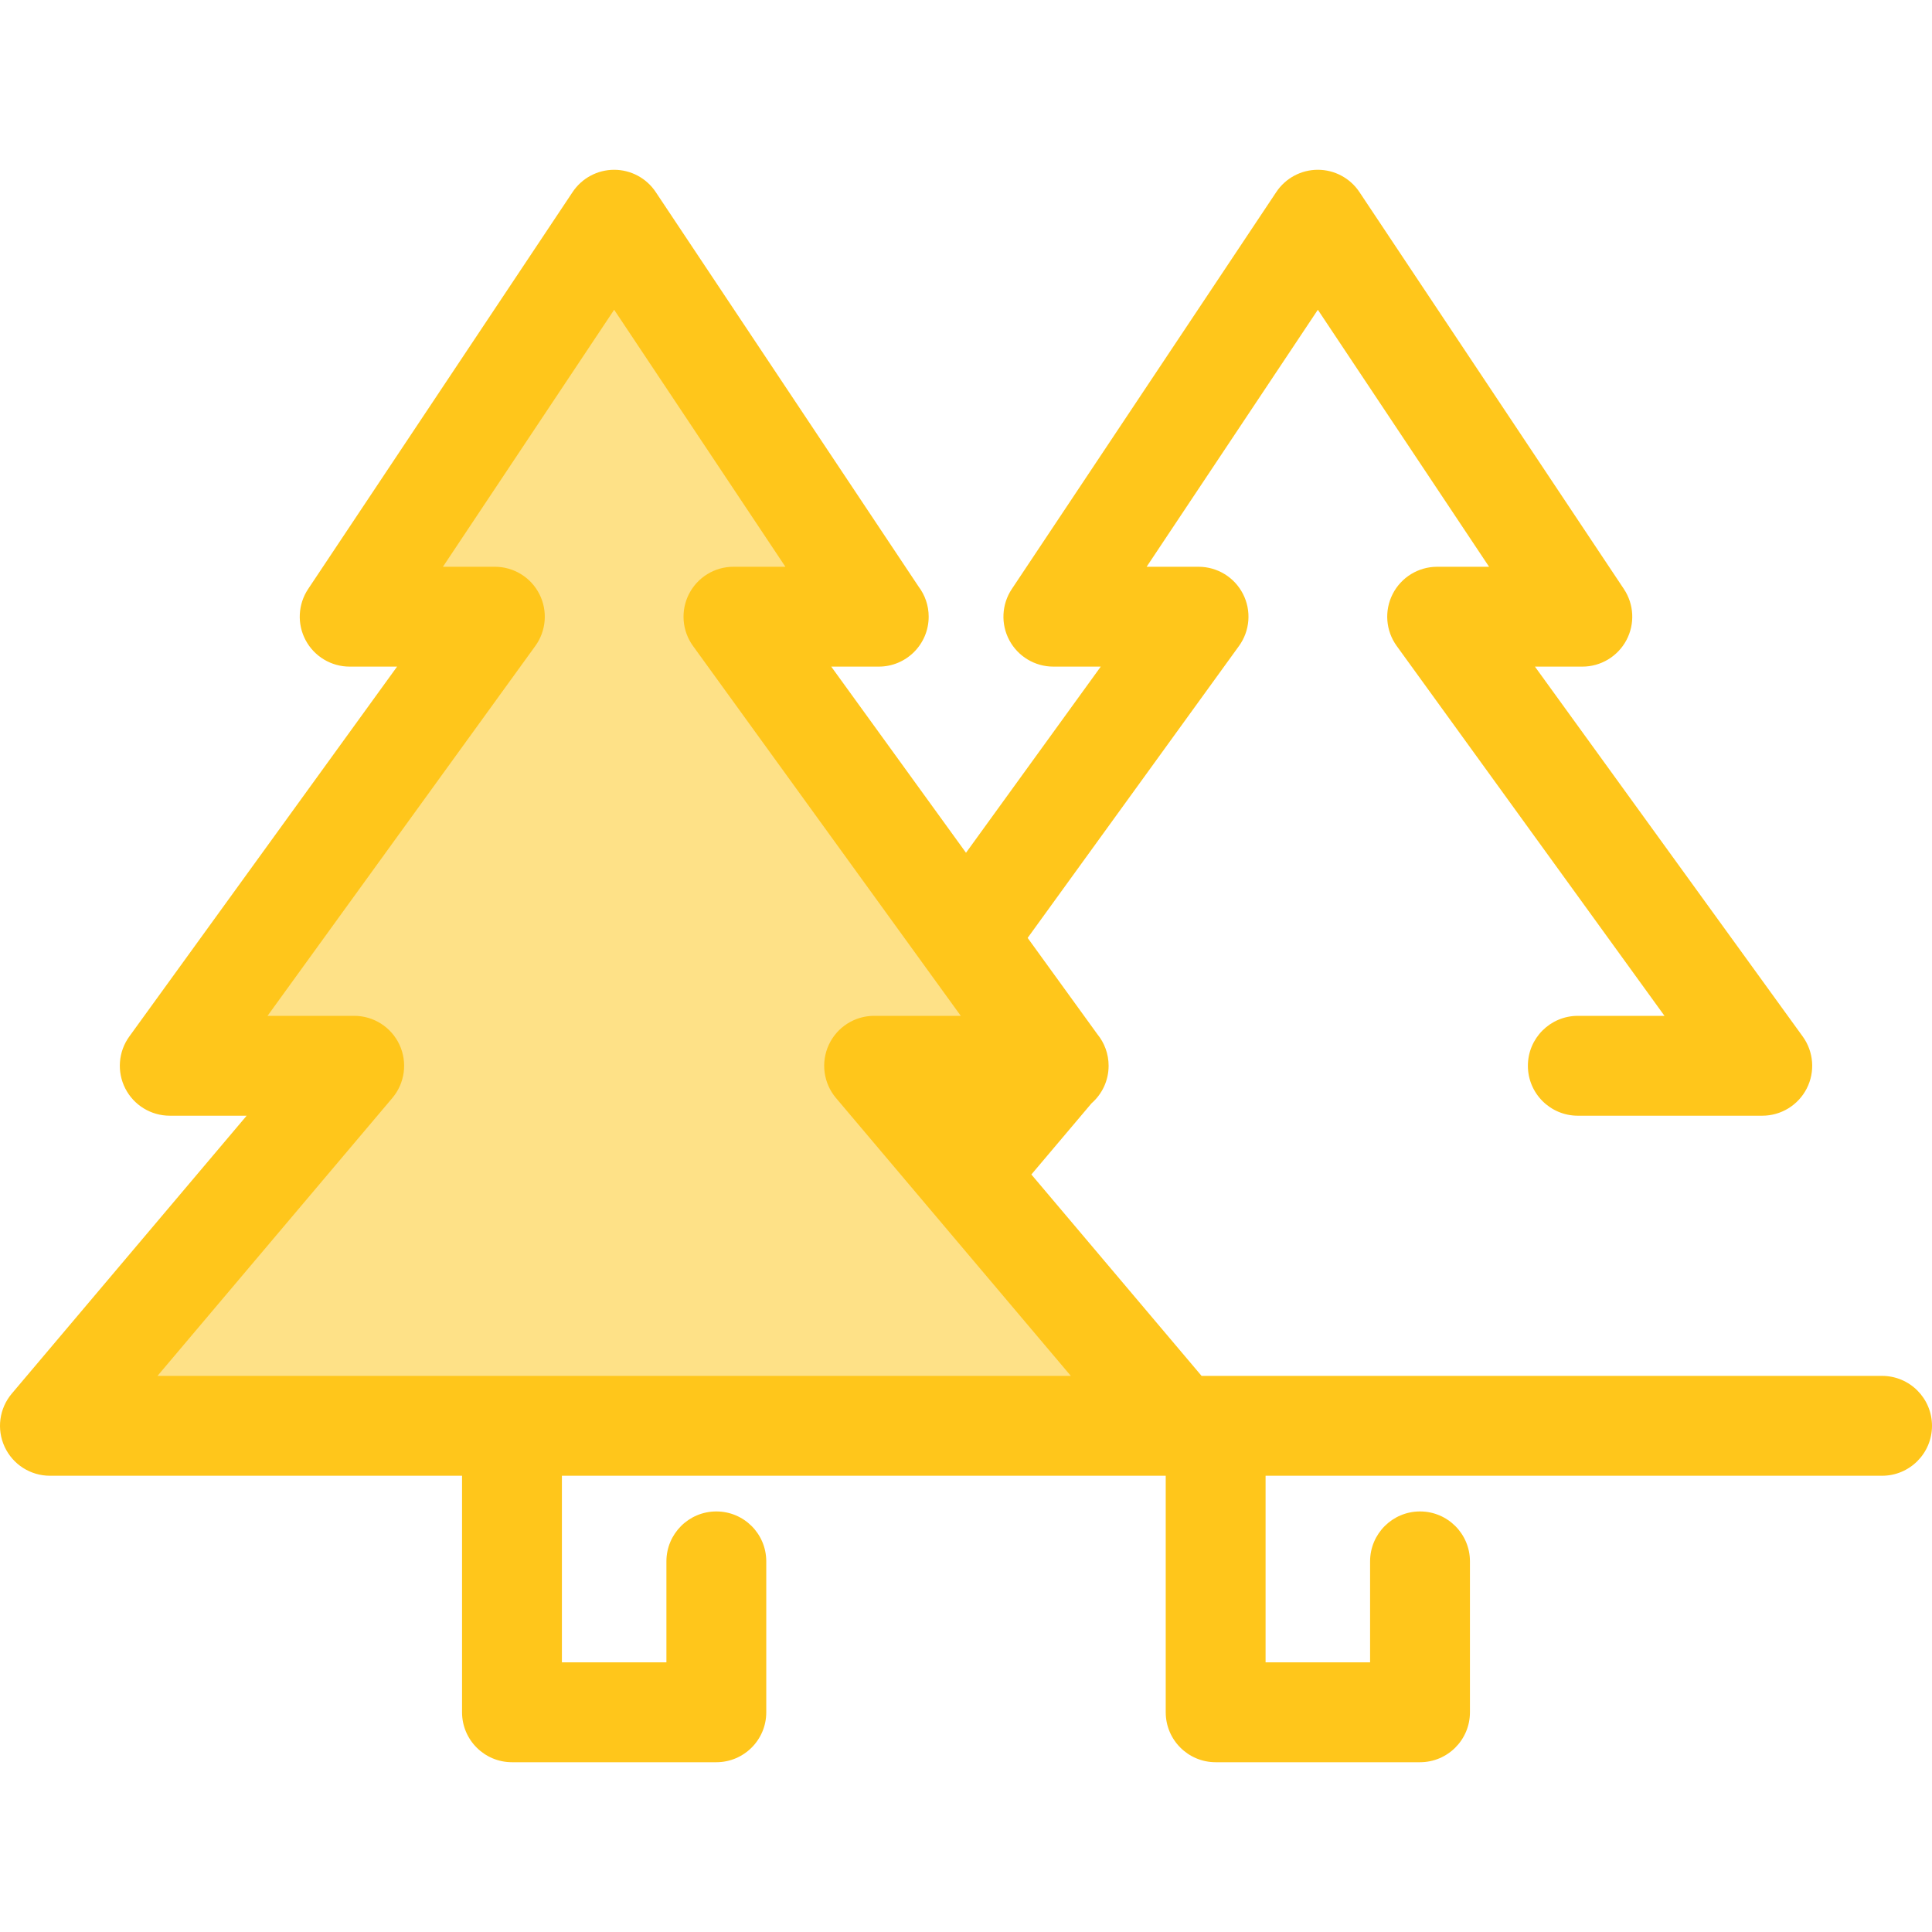 <?xml version="1.0" encoding="iso-8859-1"?>
<!-- Generator: Adobe Illustrator 19.0.0, SVG Export Plug-In . SVG Version: 6.00 Build 0)  -->
<svg version="1.1" id="Layer_1" xmlns="http://www.w3.org/2000/svg" xmlns:xlink="http://www.w3.org/1999/xlink" x="0px" y="0px"
	 viewBox="0 0 512 512" style="enable-background:new 0 0 512 512;" xml:space="preserve">
<polygon style="fill:#FEE187;" points="312.288,377.856 231.652,282.443 280.535,282.443 194.374,163.431 232.852,163.431 
	162.761,58.226 92.669,163.431 131.146,163.431 44.985,282.443 93.868,282.443 13.232,377.856 "/>
<path style="fill:#FFC61B;" d="M498.77,364.625H318.43l-45.106-53.372l15.944-18.865c2.768-2.425,4.524-5.977,4.524-9.946
	c0-3.172-1.115-6.082-2.976-8.362l-18.48-25.526l56.008-77.363c2.916-4.026,3.329-9.348,1.068-13.776
	c-2.261-4.429-6.811-7.215-11.784-7.215h-13.762l45.377-68.109l45.377,68.109h-13.762c-4.972,0-9.523,2.787-11.784,7.215
	c-2.261,4.429-1.848,9.749,1.068,13.776l70.965,98.02h-22.97c-7.306,0-13.231,5.924-13.231,13.231
	c0,7.308,5.925,13.231,13.231,13.231h48.883c4.972,0,9.523-2.787,11.784-7.215c2.261-4.427,1.848-9.749-1.068-13.776l-70.965-98.02
	h12.563c4.88,0,9.361-2.685,11.665-6.986c2.302-4.3,2.051-9.52-0.654-13.581L360.254,50.889c-2.453-3.684-6.587-5.896-11.011-5.896
	s-8.558,2.212-11.011,5.896L268.14,156.094c-2.704,4.061-2.956,9.28-0.654,13.581c2.304,4.301,6.786,6.986,11.665,6.986h12.563
	l-35.713,49.33l-35.713-49.329h12.563c0.011,0,0.017,0,0.026,0c7.308,0,13.231-5.924,13.231-13.231c0-2.993-0.994-5.753-2.669-7.969
	L173.772,50.891c-2.453-3.684-6.587-5.896-11.011-5.896c-4.425,0-8.558,2.212-11.011,5.896L81.658,156.095
	c-2.704,4.059-2.956,9.279-0.654,13.581c2.302,4.302,6.785,6.986,11.665,6.986h12.563l-70.963,98.02
	c-2.915,4.026-3.328,9.348-1.066,13.776c2.26,4.429,6.813,7.215,11.784,7.215h20.378L3.126,369.317
	c-3.325,3.934-4.065,9.439-1.896,14.111c2.169,4.672,6.851,7.661,12.001,7.661h109.217v62.686c0,7.308,5.924,13.231,13.231,13.231
	h54.158c7.308,0,13.231-5.924,13.231-13.231v-39.997c0-7.308-5.924-13.231-13.231-13.231c-7.308,0-13.231,5.924-13.231,13.231
	v26.766H148.91v-49.455h50.802h109.218v62.686c0,7.308,5.925,13.231,13.231,13.231h54.158c7.306,0,13.231-5.924,13.231-13.231
	v-39.997c0-7.308-5.925-13.231-13.231-13.231c-7.306,0-13.231,5.924-13.231,13.231v26.766h-27.696v-49.455h163.376
	c7.306,0,13.231-5.924,13.231-13.231C512,370.55,506.076,364.625,498.77,364.625z M41.738,364.625l62.236-73.643
	c3.325-3.934,4.065-9.439,1.896-14.111c-2.169-4.672-6.851-7.661-12.001-7.661H70.9l70.963-98.02
	c2.915-4.026,3.328-9.348,1.066-13.776c-2.261-4.429-6.813-7.215-11.784-7.215h-13.763l45.377-68.109l45.377,68.109h-13.763
	c-4.971,0-9.524,2.787-11.784,7.215c-2.26,4.429-1.848,9.749,1.066,13.776l70.963,98.02h-22.968c-5.151,0-9.834,2.989-12.001,7.661
	c-2.169,4.672-1.429,10.178,1.896,14.111l62.236,73.643H41.738z"/>
<g>
</g>
<g>
</g>
<g>
</g>
<g>
</g>
<g>
</g>
<g>
</g>
<g>
</g>
<g>
</g>
<g>
</g>
<g>
</g>
<g>
</g>
<g>
</g>
<g>
</g>
<g>
</g>
<g>
</g>
</svg>
